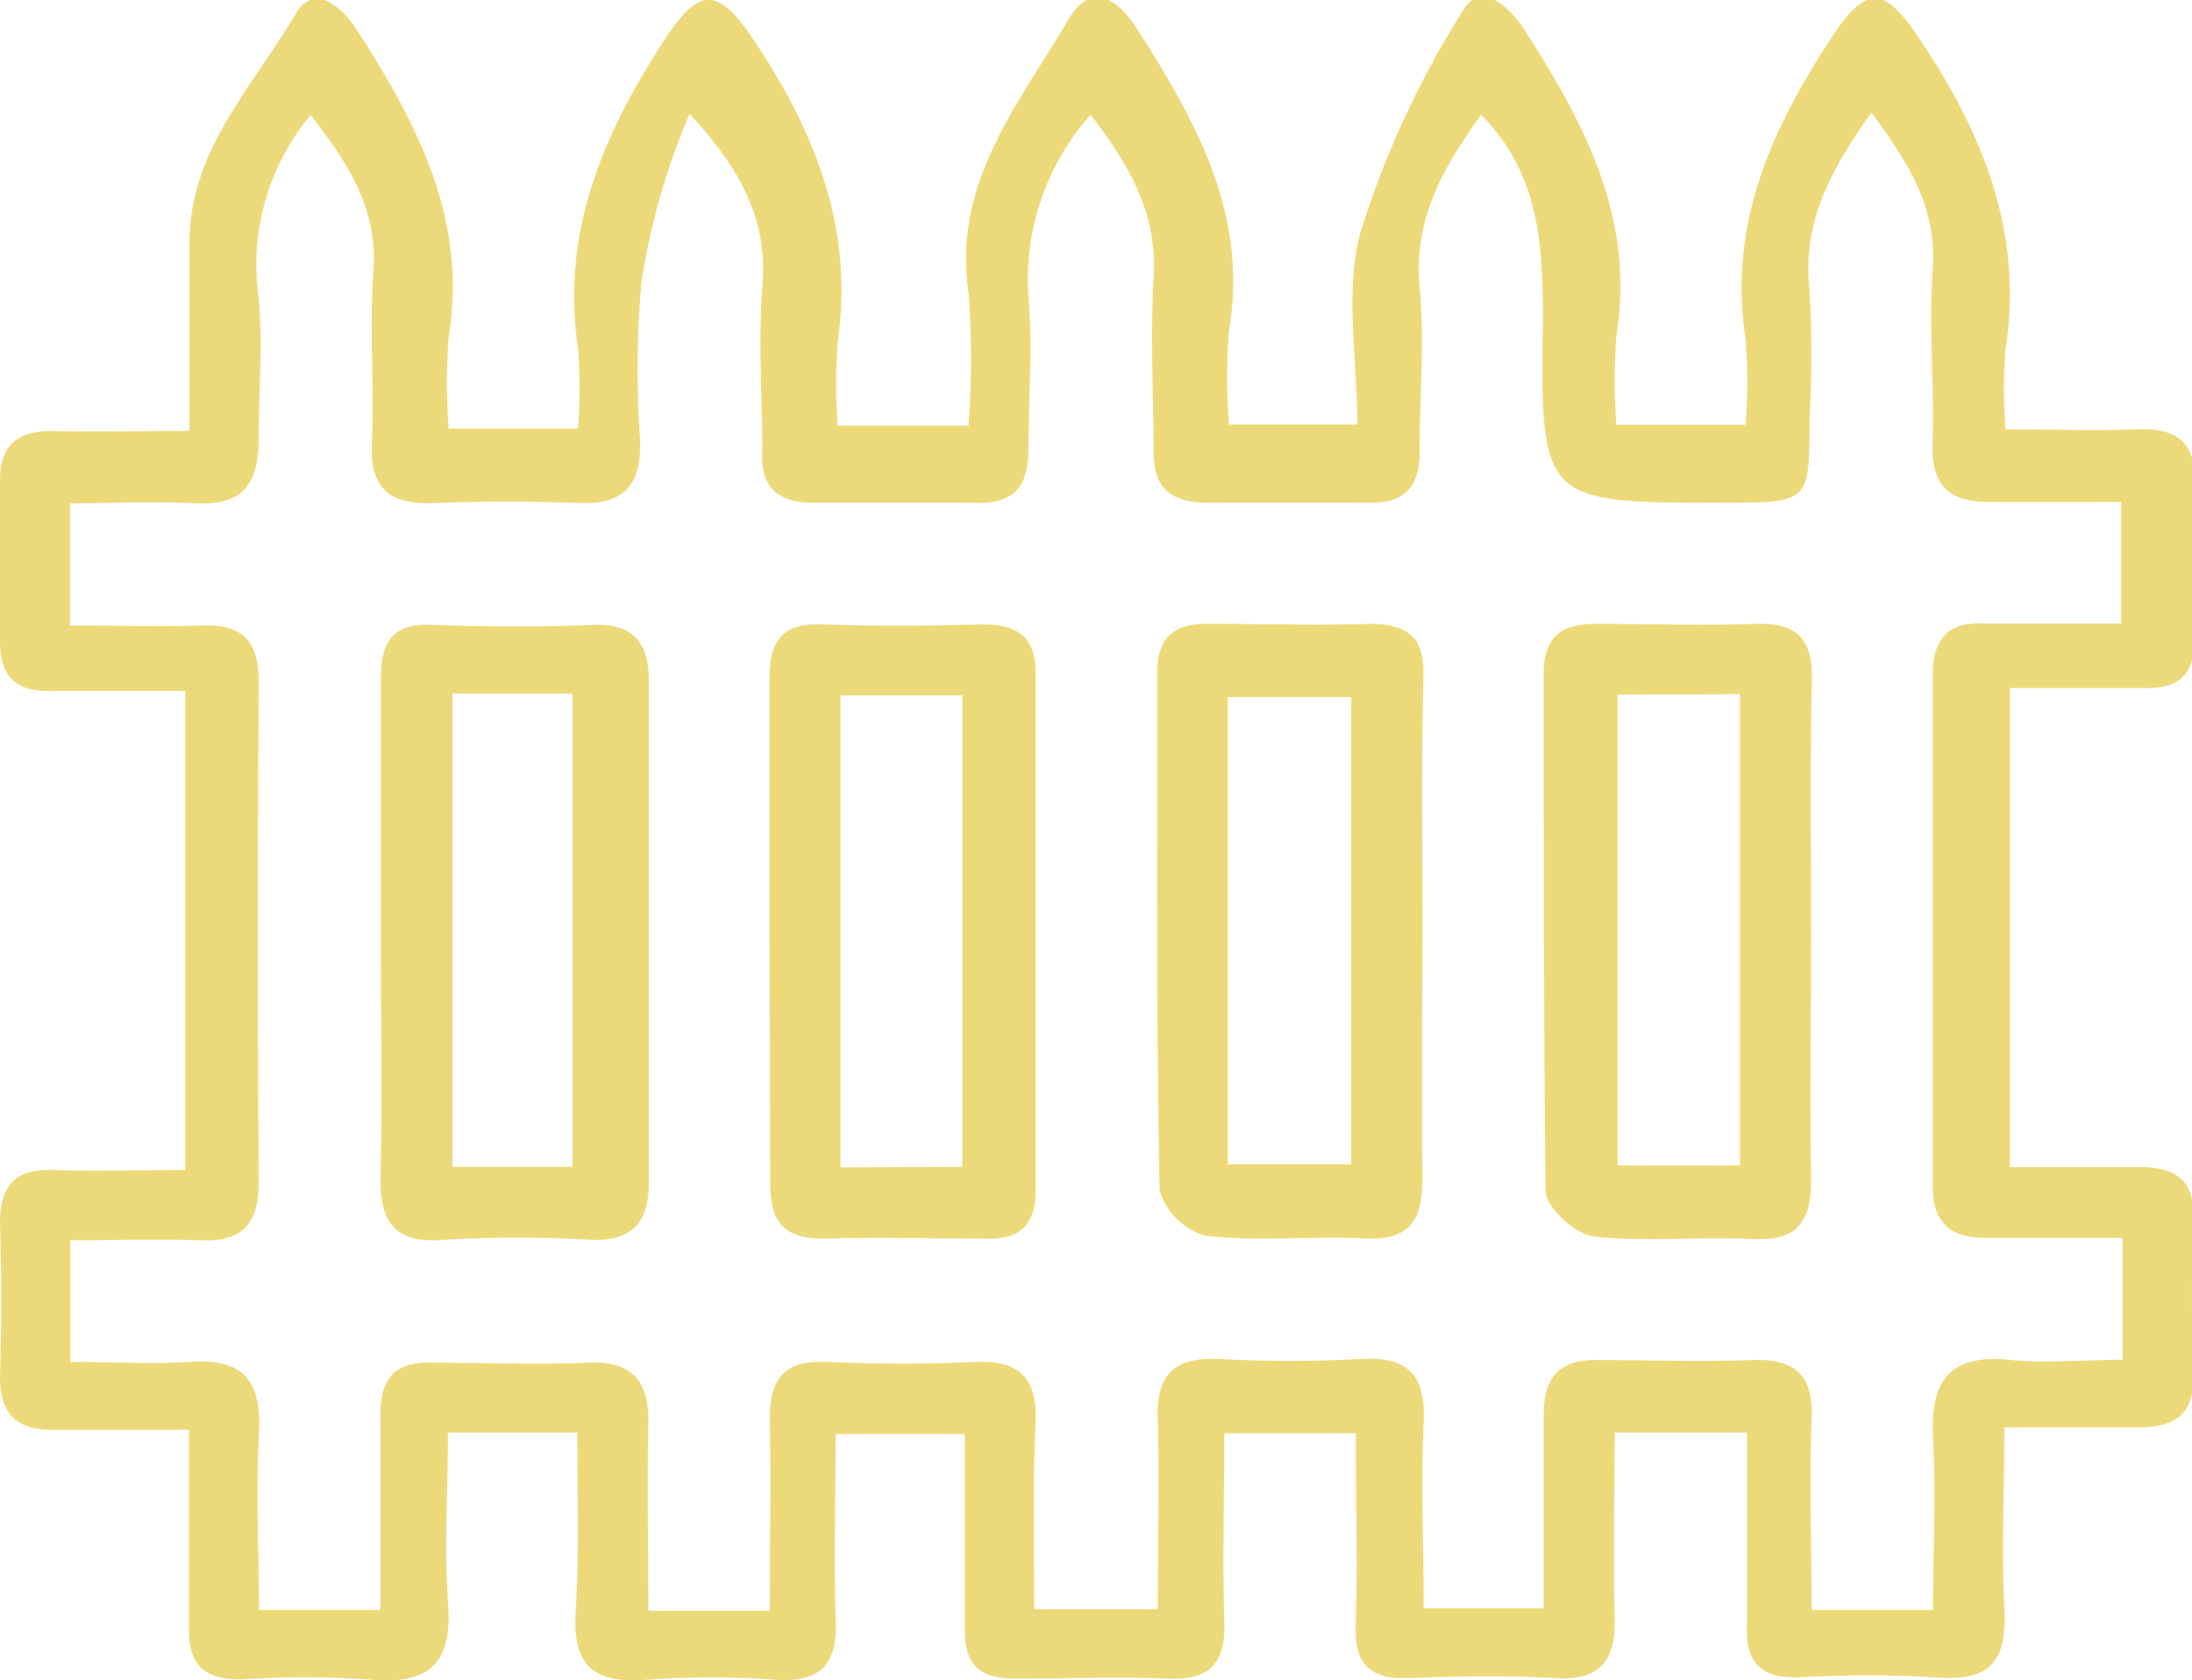 <?xml version="1.0" encoding="UTF-8"?> <svg xmlns="http://www.w3.org/2000/svg" id="febf5c5f-553b-48ae-b8ad-611bfbb12109" data-name="b067345a-0846-402c-b4ee-9ae2e9bd0b9f" viewBox="0 0 82.36 63.13"><defs><style>.a4e81296-9539-451a-93f8-d552901d8084{fill:#ecda7a;}</style></defs><path class="a4e81296-9539-451a-93f8-d552901d8084" d="M21.69,64.63H16.83c0,2.15-.14,4.26,0,6.35.2,2.38-.75,3.16-3,2.93a34.94,34.94,0,0,0-4.8,0c-1.38,0-1.95-.57-1.93-1.91,0-2.36,0-4.73,0-7.47-1.76,0-3.4,0-5,0C.65,64.56,0,64,0,62.5c.06-1.91.06-3.82,0-5.73,0-1.5.63-2.06,2.06-2s3.17,0,4.9,0v-18c-1.73,0-3.38,0-5,0C.55,36.81,0,36.21,0,34.85c0-2,0-4,0-6C0,27.5.68,27,2,27c1.59.05,3.19,0,5.12,0,0-2.4,0-4.66,0-6.92-.07-3.57,2.38-6,4-8.77.66-1.11,1.67-.33,2.3.64,2.25,3.5,4.15,7.09,3.44,11.5a22.08,22.08,0,0,0,0,3.46h4.86a21.06,21.06,0,0,0,0-3c-.67-4.44,1-8.19,3.35-11.76,1.21-1.8,1.92-1.78,3.14,0,2.37,3.5,3.9,7.19,3.26,11.54a22.81,22.81,0,0,0,0,3.11h4.92a34.17,34.17,0,0,0,0-5c-.61-4.14,1.89-7.08,3.75-10.25.86-1.47,1.87-.79,2.61.38,2.18,3.44,4.16,6.92,3.43,11.27a22,22,0,0,0,0,3.56H51c0-2.42-.49-5,.12-7.23a35,35,0,0,1,3.86-8.34c.63-1.07,1.67-.22,2.3.74,2.25,3.51,4.17,7.09,3.45,11.5a23.07,23.07,0,0,0,0,3.34h4.86a21.18,21.18,0,0,0,0-3.19c-.68-4.38,1-8,3.34-11.53,1.19-1.76,1.89-1.72,3.12.11,2.41,3.57,4,7.34,3.3,11.78a20.88,20.88,0,0,0,0,3c1.76,0,3.34.06,4.92,0s2.25.51,2.19,2.11c-.08,1.91-.06,3.82,0,5.73,0,1.38-.59,1.93-1.94,1.88-1.59,0-3.18,0-5,0v18c1.6,0,3.25,0,4.89,0,1.45,0,2.08.58,2,2.06-.07,1.9-.07,3.82,0,5.72.05,1.52-.69,2-2.1,2-1.58,0-3.16,0-5,0,0,2.42-.11,4.62,0,6.81s-.7,2.73-2.67,2.58a42.37,42.37,0,0,0-5,0c-1.48.06-2.08-.56-2-2,0-2.35,0-4.7,0-7.2H60.67c0,2.36-.06,4.64,0,6.91.05,1.62-.49,2.42-2.23,2.32s-3.67-.08-5.5,0c-1.48.06-2.06-.54-2-2,.07-2.35,0-4.7,0-7.2H46c0,2.39-.07,4.74,0,7.08.06,1.6-.57,2.21-2.15,2.14-1.9-.08-3.81,0-5.72,0-1.39,0-1.91-.58-1.88-1.94,0-2.35,0-4.71,0-7.25H31.4c0,2.3-.08,4.64,0,7,.07,1.73-.62,2.33-2.29,2.23a33.57,33.57,0,0,0-4.81,0c-2,.16-2.8-.53-2.67-2.58S21.69,66.93,21.69,64.63Zm17.17,6.64H43.5c0-2.46.06-4.8,0-7.15-.06-1.7.65-2.33,2.32-2.25a48.76,48.76,0,0,0,5.27,0c1.79-.11,2.48.57,2.4,2.37-.1,2.33,0,4.67,0,7H58c0-2.53,0-4.89,0-7.25,0-1.41.56-2.12,2.06-2.08,1.9,0,3.82.07,5.72,0,1.66-.07,2.37.54,2.29,2.26-.1,2.34,0,4.68,0,7.13h4.56c0-2.23.11-4.36,0-6.46s.58-3.16,2.85-2.94c1.4.14,2.83,0,4.27,0V57.32c-1.8,0-3.46,0-5.13,0-1.33,0-2-.56-2-1.91q0-9.63,0-19.25c0-1.36.59-2,1.93-1.92,1.73,0,3.45,0,5.15,0V29.67c-1.75,0-3.34,0-4.93,0s-2.21-.65-2.16-2.21c.07-2.14-.13-4.29,0-6.42.21-2.4-.91-4.13-2.3-6-1.51,2.14-2.61,4.12-2.32,6.68a42.86,42.86,0,0,1,0,4.81c0,3.16,0,3.16-3.2,3.17-6.85,0-6.92,0-6.82-6.92,0-2.82-.14-5.45-2.32-7.66-1.42,2-2.55,3.9-2.31,6.48.19,2,0,4.12,0,6.18,0,1.37-.6,1.94-1.93,1.92-2,0-4,0-6,0-1.44,0-2.1-.56-2.07-2,0-2.14-.12-4.29,0-6.41.18-2.47-.94-4.3-2.36-6.17a9.33,9.33,0,0,0-2.34,6.85c.17,1.9,0,3.82,0,5.73,0,1.48-.63,2.07-2.07,2-2,0-4,0-6,0-1.33,0-2-.56-1.93-1.92,0-2.06-.15-4.14,0-6.18.24-2.58-.89-4.53-2.73-6.51a26.26,26.26,0,0,0-1.81,6.32,38.1,38.1,0,0,0-.05,5.95c.05,1.62-.56,2.42-2.27,2.35s-3.67-.07-5.5,0c-1.64.06-2.39-.54-2.31-2.27.1-2.13-.1-4.28.06-6.41.18-2.42-1-4.15-2.36-5.9A8.79,8.79,0,0,0,9.72,22c.16,1.74,0,3.51,0,5.26s-.59,2.55-2.38,2.46c-1.57-.08-3.14,0-4.71,0v4.59c1.74,0,3.33.05,4.92,0s2.18.57,2.17,2.16q-.06,9.39,0,18.79c0,1.58-.65,2.21-2.2,2.15s-3.29,0-4.88,0v4.57c1.6,0,3.05.09,4.48,0,2.05-.16,2.72.74,2.61,2.69-.12,2.19,0,4.39,0,6.63h4.56c0-2.56,0-4.93,0-7.29,0-1.5.61-2.06,2.05-2,1.91,0,3.82.08,5.72,0,1.71-.08,2.34.69,2.3,2.32-.05,2.33,0,4.67,0,7h4.56c0-2.51.06-4.86,0-7.21,0-1.58.6-2.21,2.17-2.14,1.83.08,3.67.09,5.5,0,1.67-.08,2.38.55,2.32,2.25C38.8,66.46,38.86,68.81,38.86,71.27Z" transform="translate(0 -10.81)"></path><path class="a4e81296-9539-451a-93f8-d552901d8084" d="M14.31,45.65c0-3.12,0-6.24,0-9.36,0-1.46.51-2.09,2-2,2,.07,4,.08,5.94,0,1.6-.06,2.14.68,2.13,2.2q0,9.36,0,18.73c0,1.53-.61,2.23-2.19,2.17a47.71,47.71,0,0,0-5.48,0c-2,.17-2.47-.77-2.41-2.56C14.38,51.75,14.3,48.7,14.31,45.65ZM17,36.87V54.65h4.51V36.87Z" transform="translate(0 -10.81)"></path><path class="a4e81296-9539-451a-93f8-d552901d8084" d="M68.05,46c0,3-.06,6.09,0,9.13,0,1.71-.6,2.32-2.28,2.23-2-.1-4,.13-5.93-.1-.67-.09-1.76-1.1-1.77-1.71C58,49.06,58,42.59,58,36.11c0-1.35.66-1.89,2-1.86,2,0,4,.07,5.94,0,1.57-.06,2.18.55,2.14,2.14C68,39.58,68.05,42.78,68.05,46Zm-7.27-9.09V54.6h4.6V36.89Z" transform="translate(0 -10.81)"></path><path class="a4e81296-9539-451a-93f8-d552901d8084" d="M28.91,45.65c0-3.13,0-6.25,0-9.38,0-1.46.56-2.07,2-2,2,.07,4,.06,6,0,1.32,0,2,.45,2,1.84,0,6.48,0,13,0,19.44,0,1.22-.53,1.82-1.8,1.8-2,0-4.12-.07-6.17,0-1.54,0-2-.68-2-2.08C28.94,52.05,28.91,48.85,28.91,45.65Zm7.25,9V36.94H31.58V54.67Z" transform="translate(0 -10.81)"></path><path class="a4e81296-9539-451a-93f8-d552901d8084" d="M53.45,45.65c0,3.12-.05,6.25,0,9.37,0,1.62-.45,2.42-2.21,2.32-2-.1-4,.13-5.94-.1a2.52,2.52,0,0,1-1.73-1.71c-.13-6.47-.08-13-.09-19.43,0-1.38.66-1.89,2-1.85,2,0,4,.06,6,0,1.47,0,2.06.57,2,2C53.41,39.39,53.45,42.52,53.45,45.65Zm-7.32,8.91h4.64V37H46.13Z" transform="translate(0 -10.81)"></path></svg> 
